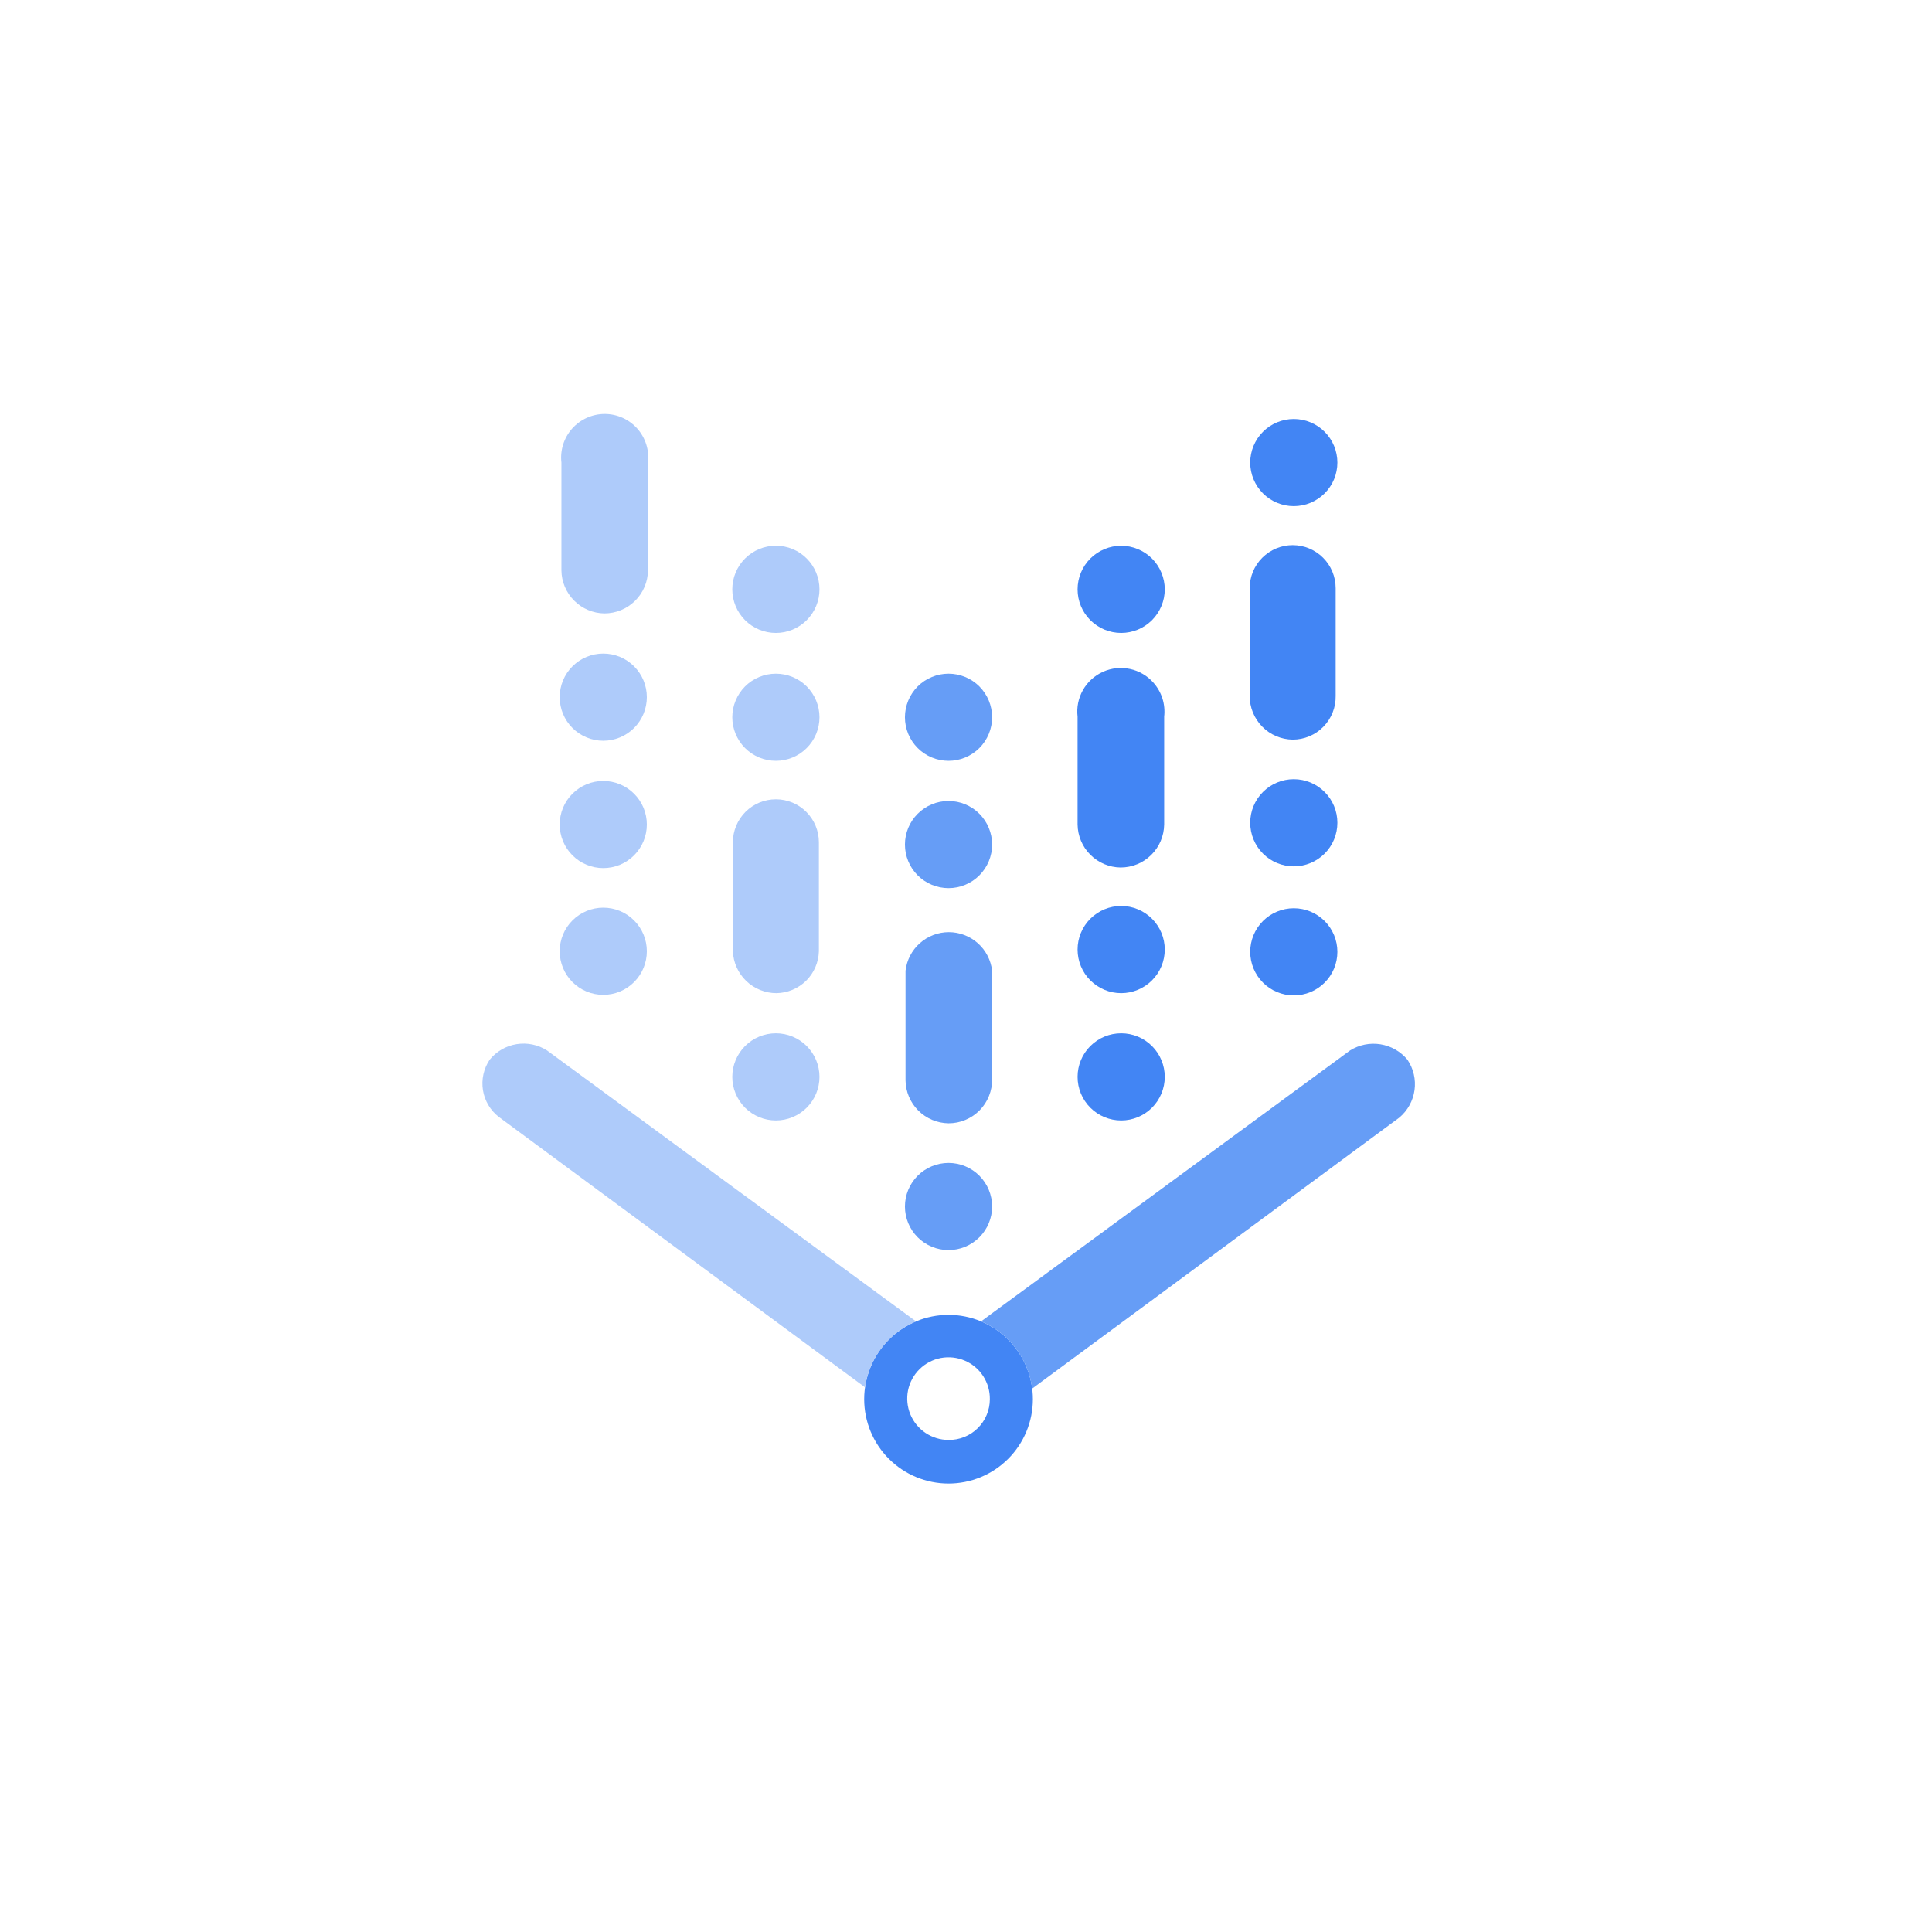 <svg width="56" height="56" viewBox="0 0 56 56" fill="none" xmlns="http://www.w3.org/2000/svg">
<g clip-path="url(#clip0_6216_2867)">
<path d="M27.494 38.112C26.845 38.112 26.224 38.37 25.765 38.828C25.307 39.287 25.049 39.908 25.049 40.557C25.049 41.205 25.307 41.827 25.765 42.285C26.224 42.744 26.845 43.001 27.494 43.001C28.142 43.001 28.764 42.744 29.222 42.285C29.68 41.827 29.938 41.205 29.938 40.557C29.938 39.908 29.68 39.287 29.222 38.828C28.764 38.37 28.142 38.112 27.494 38.112ZM27.494 41.737C27.256 41.737 27.024 41.666 26.827 41.534C26.629 41.401 26.476 41.213 26.386 40.994C26.296 40.774 26.273 40.532 26.32 40.3C26.368 40.067 26.484 39.853 26.653 39.687C26.822 39.52 27.037 39.407 27.27 39.363C27.504 39.319 27.745 39.345 27.963 39.438C28.182 39.531 28.368 39.687 28.497 39.886C28.627 40.086 28.694 40.319 28.691 40.556C28.691 40.713 28.66 40.867 28.599 41.012C28.539 41.156 28.451 41.287 28.339 41.397C28.228 41.507 28.096 41.593 27.951 41.652C27.805 41.71 27.65 41.739 27.494 41.737Z" fill="#4285F4"/>
<path fill-rule="evenodd" clip-rule="evenodd" d="M40.012 30.269C40.319 30.318 40.596 30.476 40.794 30.714C40.97 30.973 41.044 31.288 41.001 31.598C40.958 31.908 40.801 32.192 40.561 32.393L29.918 40.249C29.864 39.822 29.699 39.418 29.439 39.076C29.178 38.734 28.833 38.467 28.436 38.301L39.132 30.448C39.394 30.284 39.707 30.22 40.012 30.269Z" fill="#669DF6"/>
<path fill-rule="evenodd" clip-rule="evenodd" d="M25.074 40.213L14.461 32.377C14.213 32.186 14.048 31.908 13.998 31.599C13.949 31.29 14.019 30.974 14.194 30.715C14.39 30.474 14.668 30.314 14.975 30.265C15.282 30.216 15.596 30.281 15.857 30.449L26.552 38.302C26.161 38.465 25.82 38.727 25.561 39.062C25.302 39.397 25.134 39.794 25.074 40.213Z" fill="#AECBFA"/>
<path d="M17.519 17.78C17.19 17.776 16.875 17.643 16.643 17.41C16.41 17.177 16.277 16.863 16.273 16.534V13.408C16.252 13.231 16.27 13.052 16.323 12.882C16.377 12.712 16.466 12.555 16.584 12.422C16.703 12.289 16.848 12.183 17.011 12.11C17.173 12.037 17.349 11.999 17.528 11.999C17.706 11.999 17.882 12.037 18.045 12.11C18.207 12.183 18.352 12.289 18.471 12.422C18.59 12.555 18.678 12.712 18.732 12.882C18.786 13.052 18.803 13.231 18.782 13.408V16.534C18.778 16.866 18.643 17.183 18.407 17.416C18.17 17.649 17.851 17.78 17.519 17.78ZM17.486 28.836C17.821 28.836 18.142 28.703 18.379 28.466C18.616 28.229 18.749 27.907 18.749 27.572C18.749 27.237 18.616 26.916 18.379 26.679C18.142 26.442 17.821 26.309 17.486 26.309C17.151 26.309 16.829 26.442 16.593 26.679C16.355 26.916 16.223 27.237 16.223 27.572C16.223 27.907 16.355 28.229 16.593 28.466C16.829 28.703 17.151 28.836 17.486 28.836ZM17.486 25.162C17.652 25.162 17.816 25.129 17.969 25.066C18.122 25.002 18.262 24.909 18.379 24.792C18.496 24.675 18.589 24.535 18.653 24.382C18.716 24.229 18.749 24.065 18.749 23.899C18.749 23.733 18.716 23.569 18.653 23.415C18.589 23.262 18.496 23.123 18.379 23.006C18.262 22.888 18.122 22.795 17.969 22.732C17.816 22.668 17.652 22.636 17.486 22.636C17.151 22.636 16.829 22.769 16.593 23.006C16.355 23.242 16.223 23.564 16.223 23.899C16.223 24.234 16.355 24.555 16.593 24.792C16.829 25.029 17.151 25.162 17.486 25.162ZM17.486 21.471C17.821 21.471 18.142 21.337 18.379 21.101C18.616 20.864 18.749 20.542 18.749 20.207C18.749 19.872 18.616 19.551 18.379 19.314C18.142 19.077 17.821 18.944 17.486 18.944C17.151 18.944 16.829 19.077 16.593 19.314C16.355 19.551 16.223 19.872 16.223 20.207C16.223 20.542 16.355 20.864 16.593 21.101C16.829 21.337 17.151 21.471 17.486 21.471Z" fill="#AECBFA"/>
<path d="M37.469 21.438C37.137 21.434 36.819 21.299 36.586 21.062C36.353 20.825 36.222 20.506 36.223 20.174V17.048C36.223 16.717 36.354 16.4 36.588 16.166C36.822 15.933 37.139 15.801 37.469 15.801C37.8 15.801 38.117 15.933 38.35 16.166C38.584 16.4 38.715 16.717 38.715 17.048V20.174C38.718 20.339 38.688 20.503 38.626 20.656C38.565 20.81 38.473 20.949 38.357 21.067C38.241 21.185 38.103 21.278 37.95 21.342C37.798 21.406 37.634 21.438 37.469 21.438ZM37.501 28.852C37.667 28.852 37.831 28.82 37.985 28.756C38.138 28.693 38.277 28.6 38.395 28.482C38.512 28.365 38.605 28.226 38.669 28.073C38.732 27.919 38.765 27.755 38.765 27.589C38.765 27.423 38.732 27.259 38.669 27.106C38.605 26.952 38.512 26.813 38.395 26.696C38.277 26.579 38.138 26.485 37.985 26.422C37.831 26.358 37.667 26.326 37.501 26.326C37.166 26.326 36.845 26.459 36.608 26.696C36.371 26.933 36.238 27.254 36.238 27.589C36.238 27.924 36.371 28.245 36.608 28.482C36.845 28.719 37.166 28.852 37.501 28.852ZM37.501 25.112C37.836 25.112 38.158 24.979 38.395 24.742C38.632 24.505 38.765 24.183 38.765 23.848C38.765 23.513 38.632 23.192 38.395 22.955C38.158 22.718 37.836 22.585 37.501 22.585C37.166 22.585 36.845 22.718 36.608 22.955C36.371 23.192 36.238 23.513 36.238 23.848C36.238 24.183 36.371 24.505 36.608 24.742C36.845 24.979 37.166 25.112 37.501 25.112ZM37.501 14.671C37.667 14.671 37.831 14.639 37.985 14.575C38.138 14.511 38.277 14.418 38.395 14.301C38.512 14.184 38.605 14.045 38.669 13.891C38.732 13.738 38.765 13.574 38.765 13.408C38.765 13.242 38.732 13.078 38.669 12.925C38.605 12.771 38.512 12.632 38.395 12.515C38.277 12.397 38.138 12.304 37.985 12.241C37.831 12.177 37.667 12.145 37.501 12.145C37.166 12.145 36.845 12.278 36.608 12.515C36.371 12.752 36.238 13.073 36.238 13.408C36.238 13.743 36.371 14.064 36.608 14.301C36.845 14.538 37.166 14.671 37.501 14.671Z" fill="#4285F4"/>
<path d="M27.494 32.559C27.164 32.555 26.85 32.422 26.617 32.19C26.384 31.957 26.251 31.642 26.247 31.313V28.137C26.283 27.829 26.43 27.545 26.662 27.339C26.893 27.133 27.192 27.019 27.502 27.019C27.812 27.019 28.111 27.133 28.342 27.339C28.574 27.545 28.721 27.829 28.757 28.137V31.279C28.759 31.447 28.729 31.613 28.666 31.768C28.604 31.924 28.511 32.065 28.394 32.184C28.276 32.303 28.136 32.398 27.981 32.462C27.827 32.527 27.661 32.56 27.494 32.559ZM27.494 36.234C27.829 36.234 28.15 36.101 28.387 35.864C28.624 35.627 28.757 35.306 28.757 34.971C28.757 34.636 28.624 34.315 28.387 34.078C28.15 33.841 27.829 33.708 27.494 33.708C27.159 33.708 26.837 33.841 26.6 34.078C26.363 34.315 26.23 34.636 26.23 34.971C26.23 35.306 26.363 35.627 26.6 35.864C26.837 36.101 27.159 36.234 27.494 36.234ZM27.494 25.743C27.829 25.743 28.15 25.61 28.387 25.373C28.624 25.136 28.757 24.815 28.757 24.48C28.757 24.145 28.624 23.824 28.387 23.587C28.15 23.35 27.829 23.217 27.494 23.217C27.159 23.217 26.837 23.35 26.6 23.587C26.363 23.824 26.23 24.145 26.23 24.48C26.23 24.815 26.363 25.136 26.6 25.373C26.837 25.61 27.159 25.743 27.494 25.743ZM27.494 22.053C27.829 22.053 28.15 21.92 28.387 21.683C28.624 21.446 28.757 21.125 28.757 20.79C28.757 20.455 28.624 20.134 28.387 19.896C28.15 19.66 27.829 19.527 27.494 19.527C27.159 19.527 26.837 19.66 26.6 19.896C26.363 20.134 26.23 20.455 26.23 20.79C26.23 21.125 26.363 21.446 26.6 21.683C26.837 21.92 27.159 22.053 27.494 22.053Z" fill="#669DF6"/>
<path d="M32.481 25.145C32.151 25.141 31.837 25.008 31.604 24.775C31.371 24.543 31.239 24.228 31.234 23.899V20.773C31.202 20.506 31.257 20.236 31.389 20.002C31.522 19.767 31.726 19.582 31.971 19.472C32.217 19.362 32.491 19.333 32.754 19.39C33.017 19.447 33.254 19.586 33.433 19.788C33.551 19.921 33.64 20.077 33.694 20.247C33.747 20.417 33.764 20.596 33.744 20.773V23.899C33.739 24.231 33.605 24.548 33.368 24.781C33.132 25.015 32.813 25.145 32.481 25.145ZM32.498 18.346C32.663 18.346 32.828 18.313 32.981 18.25C33.134 18.186 33.273 18.093 33.391 17.976C33.508 17.859 33.601 17.719 33.664 17.566C33.728 17.413 33.761 17.249 33.761 17.083C33.761 16.917 33.728 16.753 33.664 16.599C33.601 16.446 33.508 16.307 33.391 16.189C33.273 16.072 33.134 15.979 32.981 15.916C32.828 15.852 32.663 15.819 32.498 15.819C32.162 15.819 31.841 15.953 31.604 16.189C31.367 16.426 31.234 16.748 31.234 17.083C31.234 17.418 31.367 17.739 31.604 17.976C31.841 18.213 32.162 18.346 32.498 18.346ZM32.498 32.477C32.833 32.477 33.154 32.344 33.391 32.107C33.628 31.87 33.761 31.549 33.761 31.213C33.761 30.878 33.628 30.557 33.391 30.32C33.154 30.083 32.833 29.95 32.498 29.95C32.162 29.95 31.841 30.083 31.604 30.32C31.367 30.557 31.234 30.878 31.234 31.213C31.234 31.549 31.367 31.87 31.604 32.107C31.841 32.344 32.162 32.477 32.498 32.477ZM32.498 28.787C32.833 28.787 33.154 28.653 33.391 28.416C33.628 28.18 33.761 27.858 33.761 27.523C33.761 27.188 33.628 26.867 33.391 26.63C33.154 26.393 32.833 26.26 32.498 26.26C32.162 26.26 31.841 26.393 31.604 26.63C31.367 26.867 31.234 27.188 31.234 27.523C31.234 27.858 31.367 28.18 31.604 28.416C31.841 28.653 32.162 28.787 32.498 28.787Z" fill="#4285F4"/>
<path d="M22.49 32.477C22.825 32.477 23.146 32.344 23.383 32.107C23.62 31.87 23.753 31.549 23.753 31.214C23.753 30.878 23.62 30.557 23.383 30.32C23.146 30.083 22.825 29.95 22.49 29.95C22.155 29.95 21.833 30.083 21.596 30.32C21.36 30.557 21.226 30.878 21.226 31.214C21.226 31.549 21.36 31.87 21.596 32.107C21.833 32.344 22.155 32.477 22.49 32.477ZM22.49 22.053C22.825 22.053 23.146 21.92 23.383 21.683C23.62 21.446 23.753 21.125 23.753 20.79C23.753 20.455 23.62 20.134 23.383 19.896C23.146 19.66 22.825 19.527 22.49 19.527C22.155 19.527 21.833 19.66 21.596 19.896C21.36 20.134 21.226 20.455 21.226 20.79C21.226 21.125 21.36 21.446 21.596 21.683C21.833 21.92 22.155 22.053 22.49 22.053ZM22.49 18.346C22.825 18.346 23.146 18.213 23.383 17.976C23.62 17.739 23.753 17.417 23.753 17.082C23.753 16.747 23.62 16.425 23.383 16.188C23.146 15.951 22.825 15.818 22.49 15.818C22.154 15.818 21.833 15.951 21.596 16.188C21.359 16.425 21.226 16.747 21.226 17.082C21.226 17.417 21.359 17.739 21.596 17.976C21.833 18.213 22.154 18.346 22.49 18.346ZM22.506 28.787C22.18 28.787 21.866 28.66 21.63 28.434C21.395 28.208 21.256 27.899 21.243 27.572V24.414C21.243 24.084 21.375 23.767 21.608 23.533C21.842 23.299 22.159 23.168 22.49 23.168C22.82 23.168 23.137 23.299 23.371 23.533C23.605 23.767 23.736 24.084 23.736 24.414V27.572C23.727 27.894 23.595 28.201 23.366 28.427C23.136 28.653 22.828 28.782 22.506 28.787Z" fill="#AECBFA"/>
</g>
<defs>
<clipPath id="clip0_6216_2867">
<rect width="31" height="31" fill="white" transform="translate(12 12)"/>
</clipPath>
</defs>
</svg>
